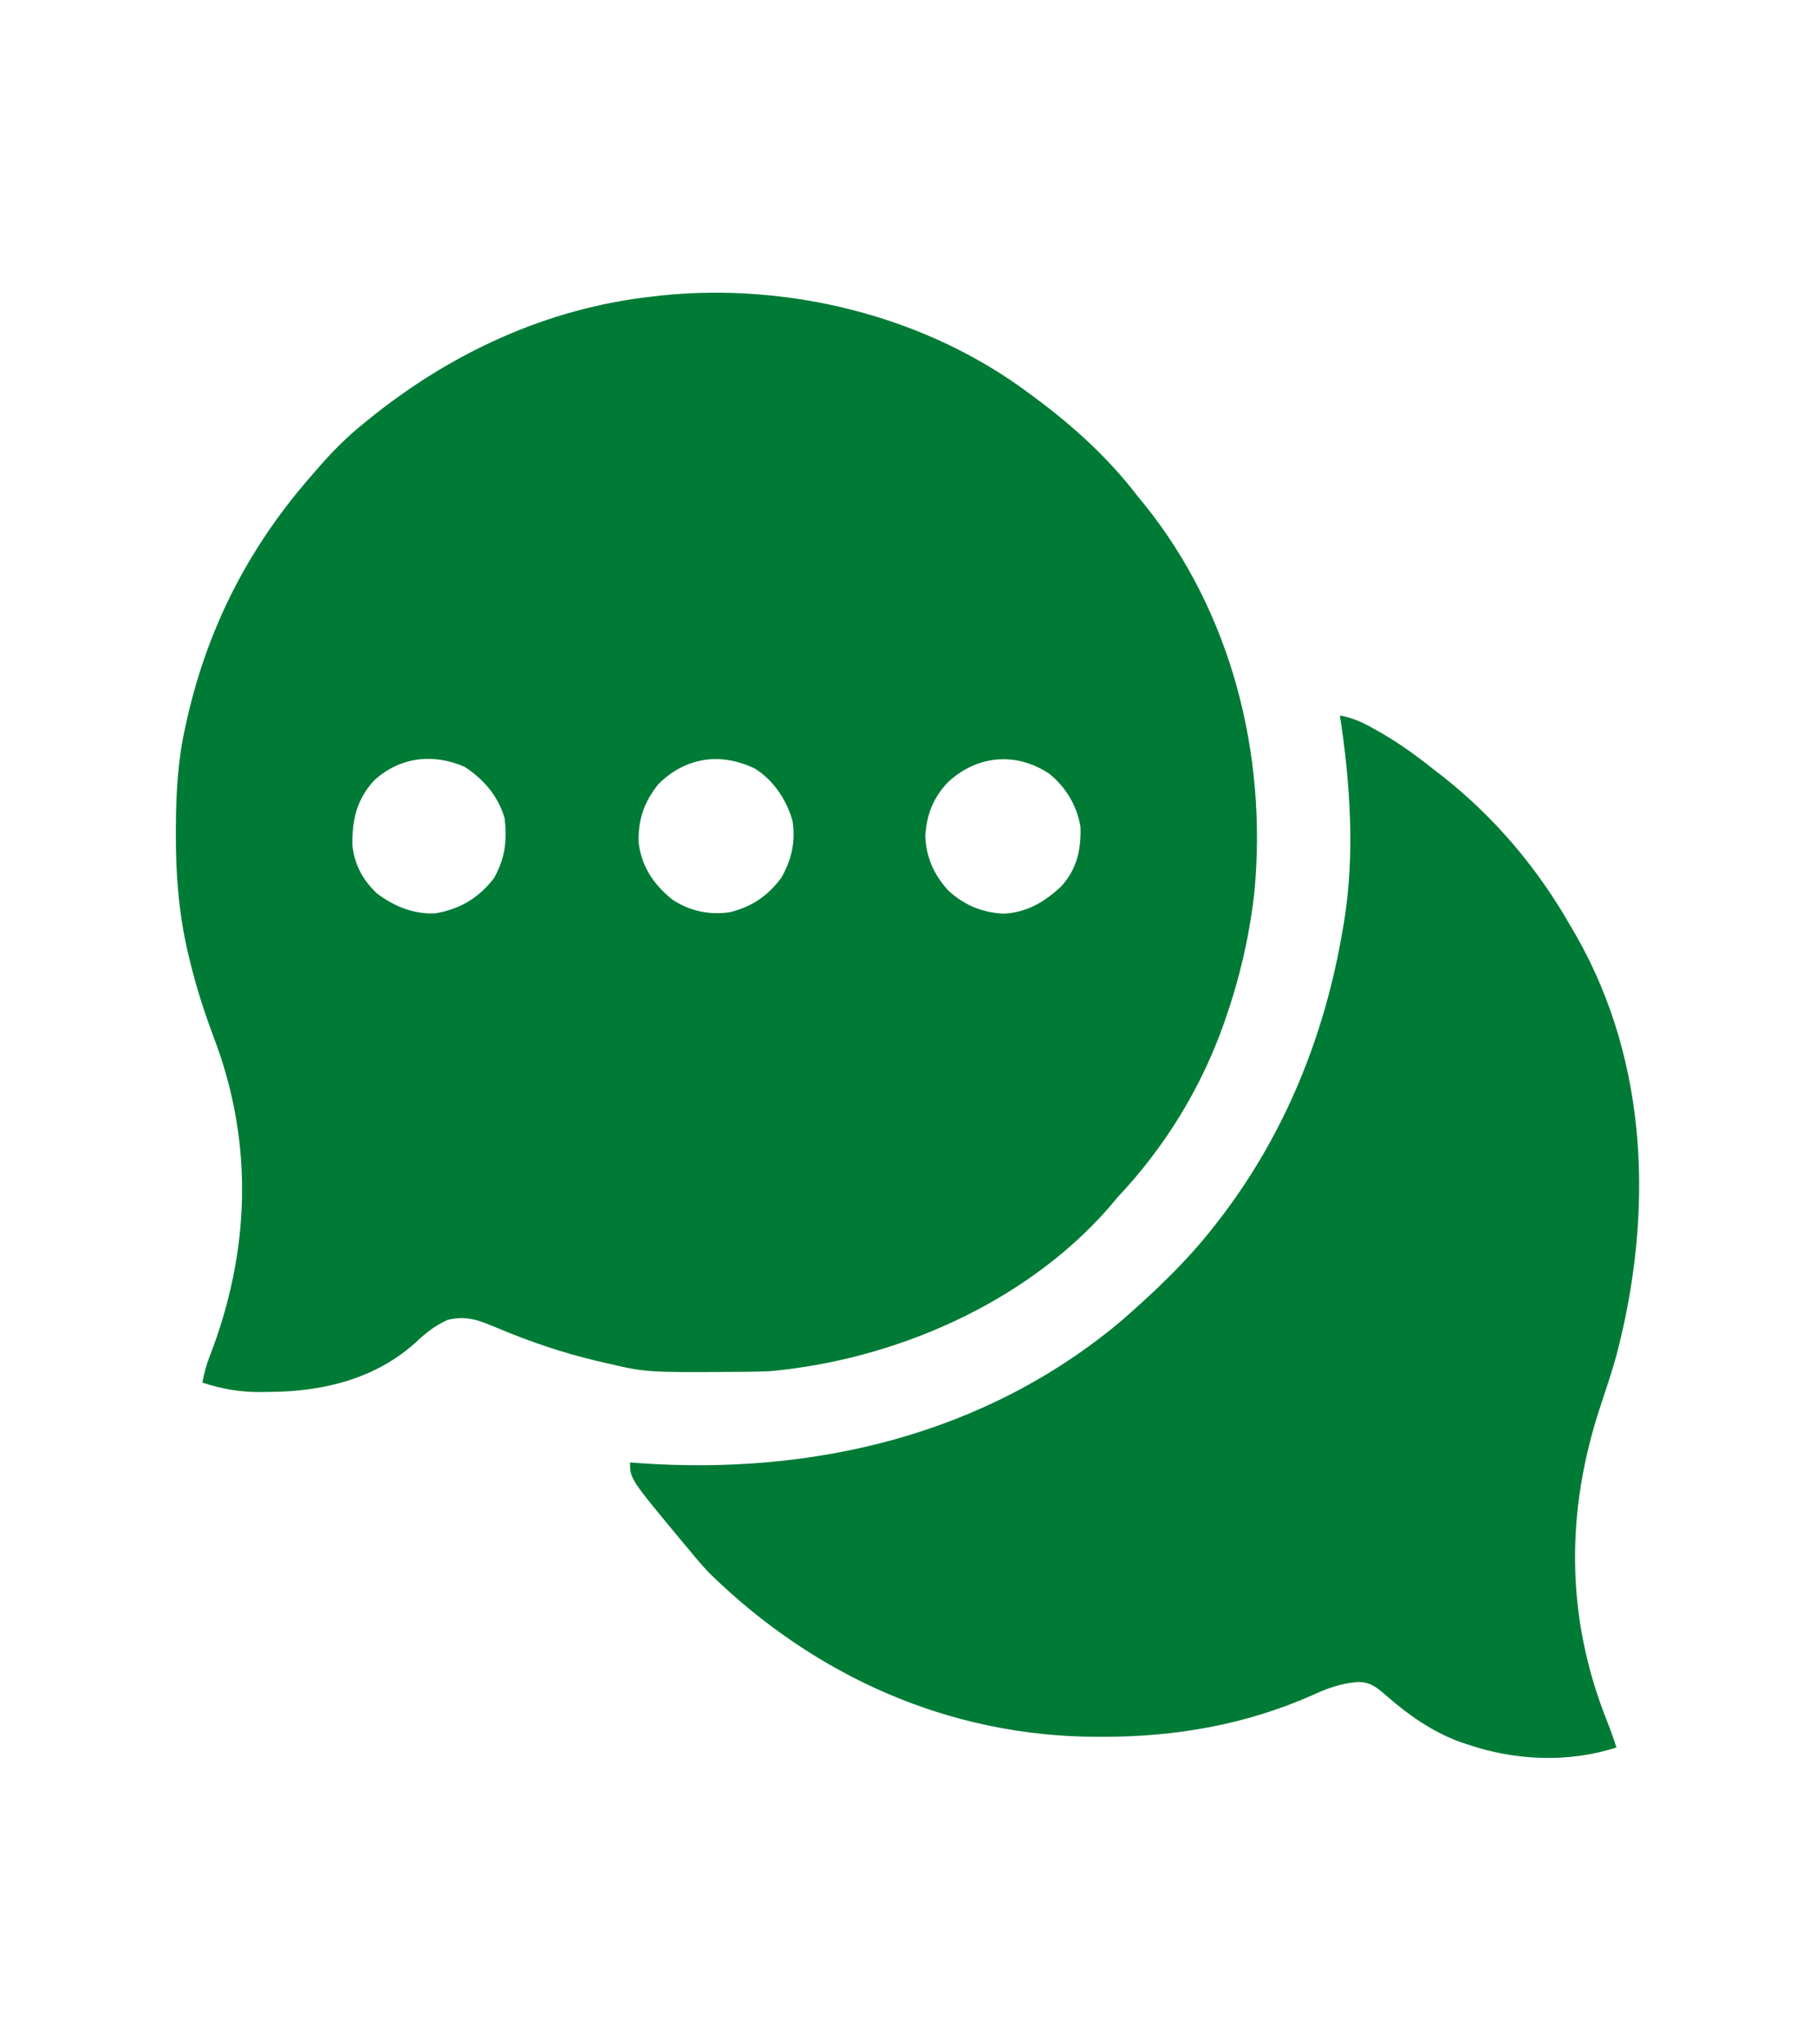 <svg xmlns="http://www.w3.org/2000/svg" width="637" height="717"><path d="M0 0 C0.572 0.421 1.144 0.841 1.733 1.275 C15.288 11.308 27.746 22.576 38 36 C38.785 36.958 39.57 37.916 40.379 38.902 C71.065 76.984 83.543 126.76 79 175 C77.29 190.113 73.976 204.637 69 219 C68.776 219.652 68.552 220.304 68.322 220.976 C60.338 243.692 47.499 264.534 31 282 C29.891 283.309 28.787 284.621 27.688 285.938 C-1.635 319.259 -47.304 339.053 -91 343 C-93.83 343.143 -96.655 343.186 -99.488 343.203 C-100.265 343.21 -101.042 343.217 -101.842 343.225 C-134.357 343.453 -134.357 343.453 -149 340 C-150.296 339.702 -150.296 339.702 -151.617 339.398 C-163.777 336.524 -175.304 332.579 -186.812 327.734 C-192.955 325.161 -197.31 323.357 -204 325 C-208.426 327.049 -211.483 329.397 -215 332.75 C-229.092 345.595 -247.57 350.162 -266.188 350.25 C-267.797 350.281 -267.797 350.281 -269.439 350.312 C-276.75 350.348 -283.061 349.297 -290 347 C-289.427 343.835 -288.698 340.941 -287.512 337.953 C-273.319 301.367 -271.88 263.407 -285.833 226.391 C-289.22 217.403 -292.119 208.468 -294.375 199.125 C-294.613 198.153 -294.852 197.18 -295.097 196.178 C-298.318 182.269 -299.388 168.483 -299.312 154.25 C-299.31 153.51 -299.308 152.769 -299.306 152.006 C-299.251 140.118 -298.615 128.626 -296 117 C-295.801 116.098 -295.603 115.196 -295.398 114.267 C-287.971 81.45 -273.254 53.131 -251 28 C-250.205 27.082 -249.409 26.164 -248.59 25.219 C-244.039 20.036 -239.35 15.35 -234 11 C-233.509 10.597 -233.018 10.193 -232.512 9.778 C-203.608 -13.872 -169.4 -29.938 -132 -34 C-130.645 -34.164 -130.645 -34.164 -129.262 -34.332 C-84.327 -38.993 -36.331 -27.197 0 0 Z M-230 136 C-235.997 142.81 -237.539 149.69 -237.375 158.676 C-236.618 165.383 -233.688 170.742 -228.812 175.375 C-222.859 179.921 -215.844 182.774 -208.293 182.387 C-199.665 180.932 -193.041 176.971 -187.75 170.062 C-183.827 163.197 -183.072 156.82 -184 149 C-186.309 141.198 -191.258 135.441 -198 131 C-209.047 126.125 -221.051 127.531 -230 136 Z M-130 137 C-135.112 143.282 -137.349 149.868 -136.938 157.938 C-135.818 166.234 -131.606 172.352 -125.168 177.559 C-119.1 181.593 -112.198 183.054 -105 182 C-97.318 180.097 -91.741 176.336 -87 170 C-83.338 163.669 -81.874 157.257 -83 150 C-85.083 142.591 -89.579 135.797 -96.137 131.648 C-108.14 125.825 -120.386 127.514 -130 137 Z M-28.59 136.496 C-33.729 141.936 -36.03 147.986 -36.438 155.438 C-36.116 162.816 -33.341 168.957 -28.375 174.375 C-22.749 179.522 -16.558 182.122 -8.938 182.5 C-0.832 182.107 5.45 178.382 11.273 172.906 C16.724 166.888 18.275 160.024 18 152 C16.761 144.614 12.912 138.191 7.113 133.461 C-4.529 125.639 -18.337 126.848 -28.59 136.496 Z " fill="#007B36" transform="translate(361,138)"></path><path d="M0 0 C4.727 0.811 8.432 2.635 12.562 5 C13.622 5.602 13.622 5.602 14.702 6.217 C21.214 9.996 27.118 14.293 33 19 C33.865 19.661 34.73 20.323 35.621 21.004 C54.16 35.521 69.386 53.557 81 74 C81.98 75.682 81.98 75.682 82.98 77.398 C108.556 122.393 109.853 175.52 96.949 224.633 C95.271 230.585 93.322 236.445 91.375 242.312 C79.137 279.253 79.175 316.286 93.668 352.652 C94.896 355.74 95.981 358.838 97 362 C80.222 367.41 61.584 366.627 45 361 C43.948 360.649 42.896 360.299 41.812 359.938 C32.167 356.32 23.684 350.363 16 343.562 C12.687 340.733 10.532 338.955 6.083 339.034 C0.196 339.57 -4.424 341.203 -9.75 343.688 C-32.99 353.967 -57.451 358.23 -82.75 358.25 C-83.529 358.251 -84.307 358.251 -85.11 358.252 C-136.981 358.181 -184.056 337.056 -221 301 C-223.479 298.438 -225.75 295.764 -228 293 C-228.924 291.9 -229.849 290.799 -230.773 289.699 C-249 267.733 -249 267.733 -249 262 C-248.074 262.072 -247.149 262.144 -246.195 262.219 C-184.92 266.623 -124.346 252.418 -76.648 212.312 C-64.844 202.006 -53.642 191.402 -44 179 C-43.575 178.456 -43.149 177.913 -42.711 177.353 C-19.474 147.44 -5.233 112.253 1 75 C1.13 74.251 1.26 73.502 1.394 72.731 C5.337 48.954 3.648 23.672 0 0 Z " fill="#007B36" transform="translate(470,251)"></path></svg>